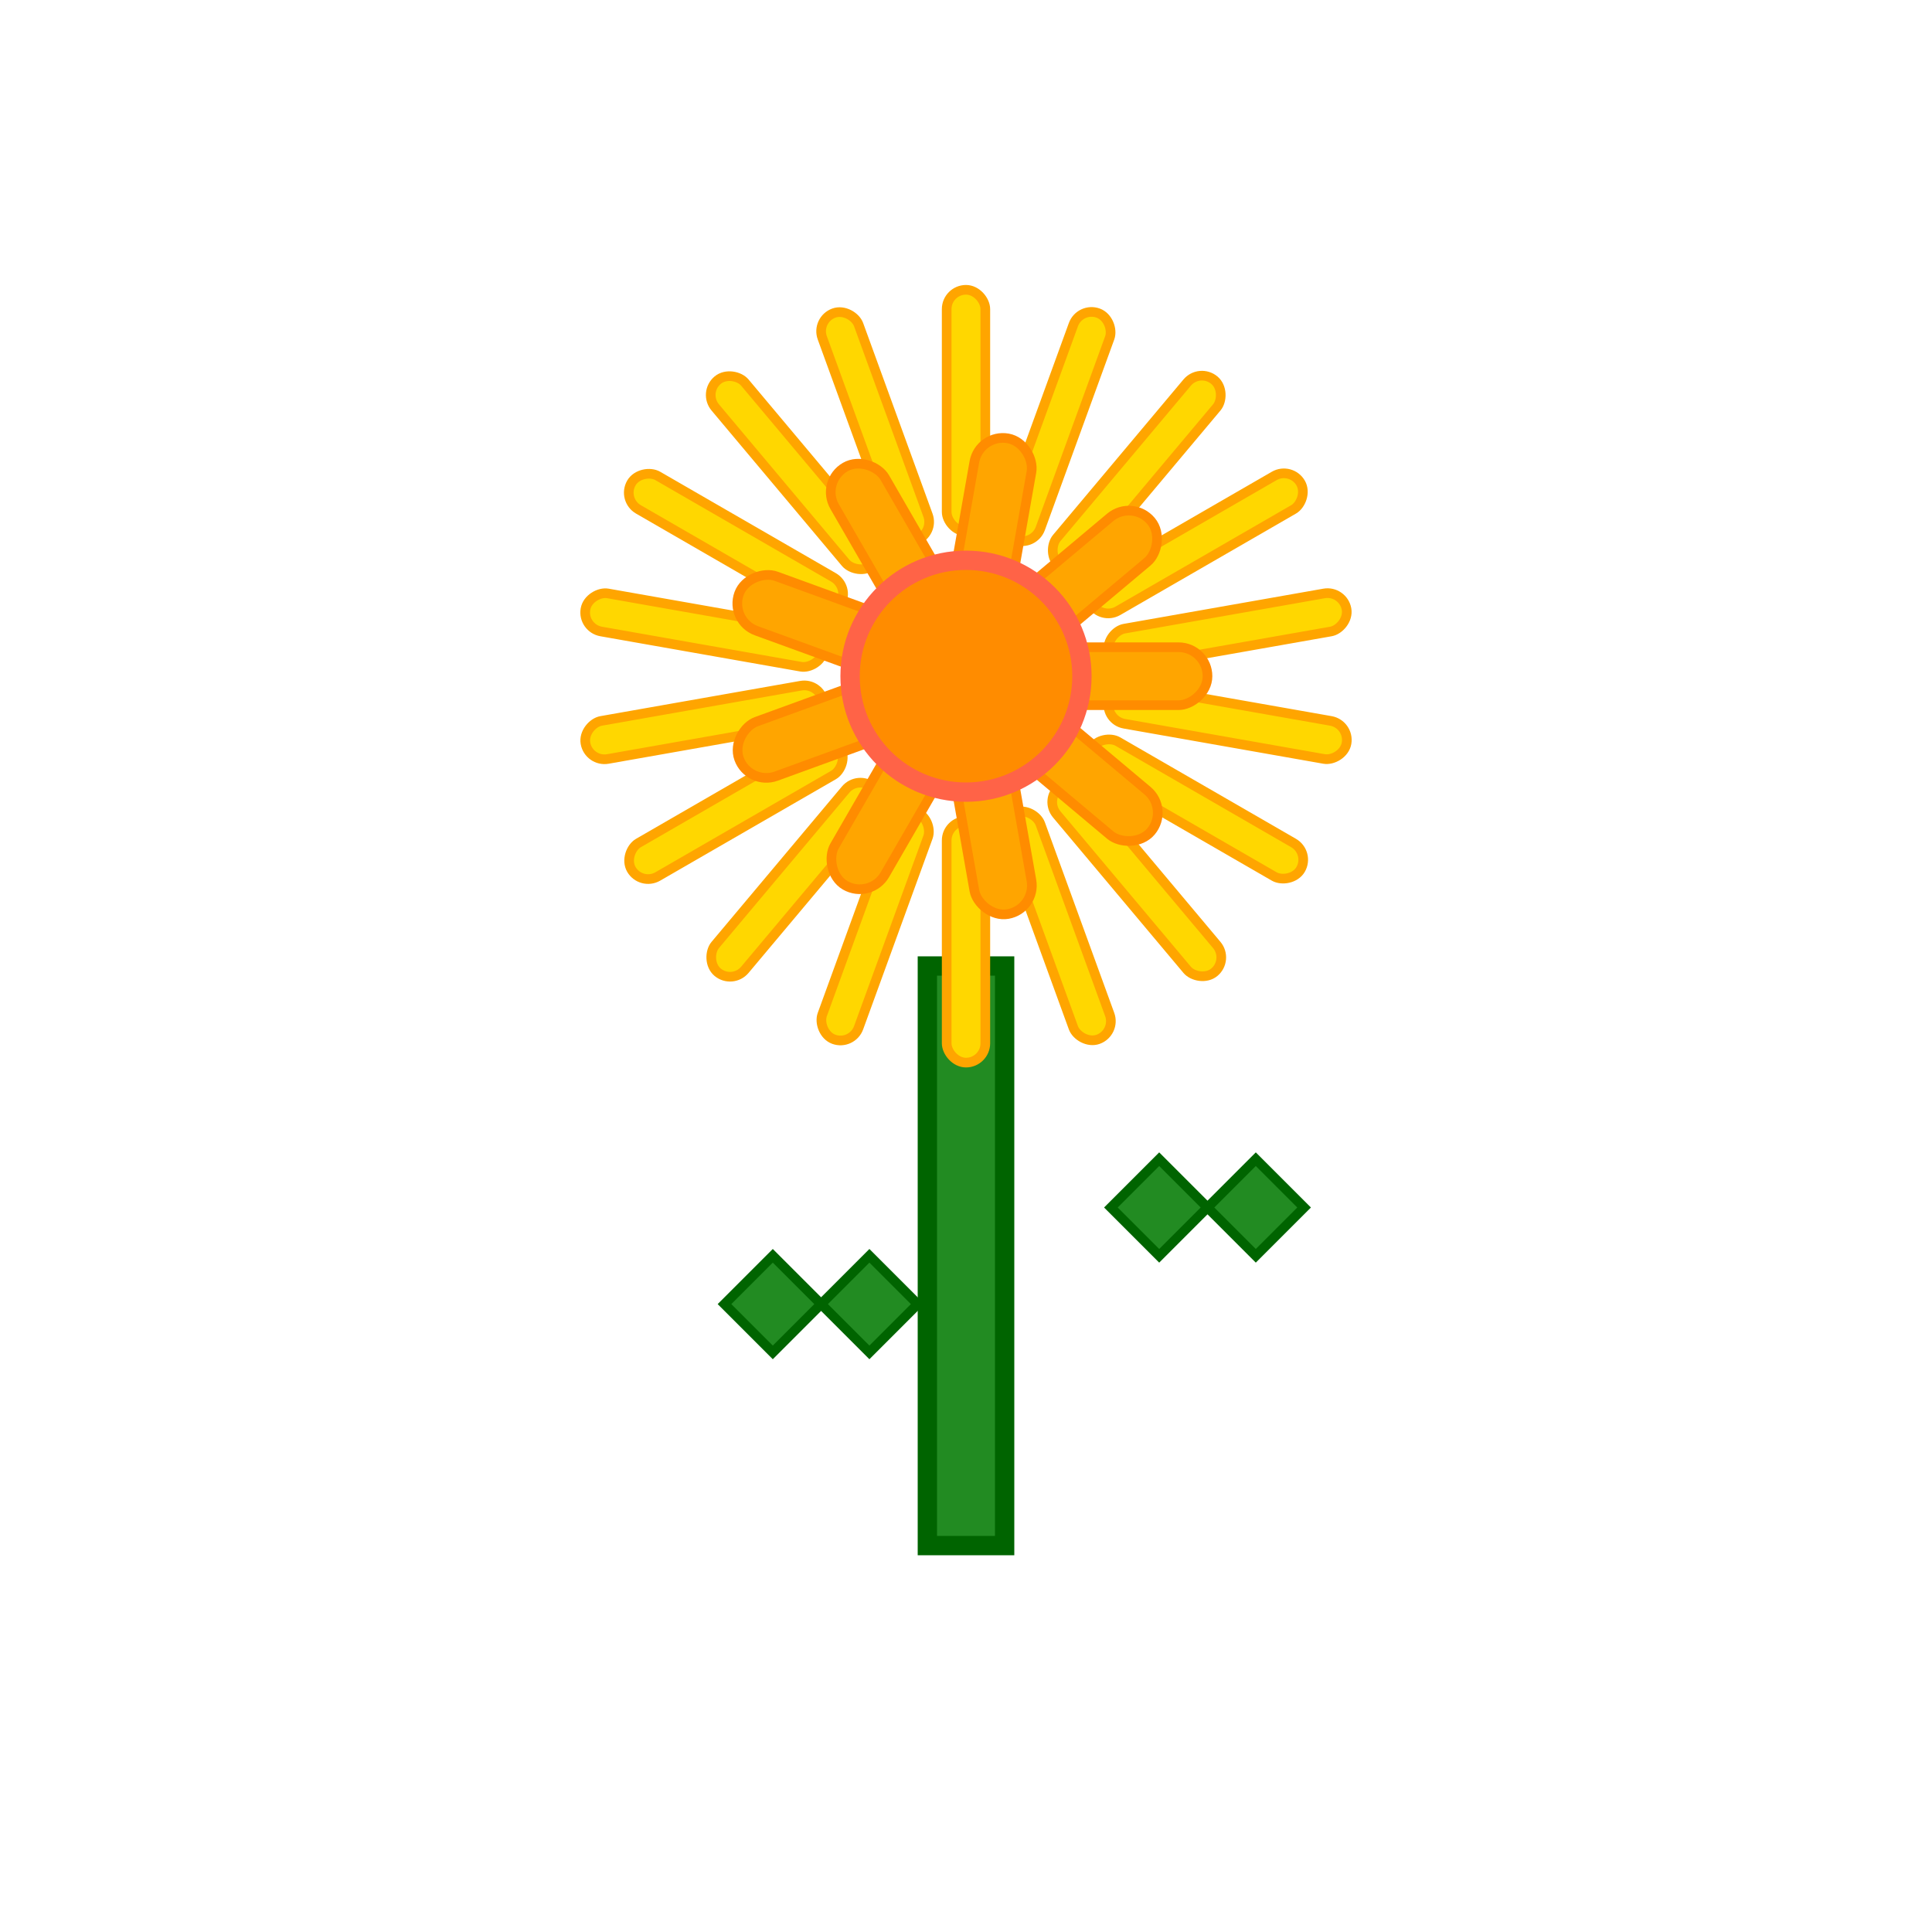 <svg width="200" height="200" viewBox="0 0 200 200" xmlns="http://www.w3.org/2000/svg">
  <!-- 菊 (Chrysanthemum) -->
  <g transform="translate(100, 100)">
    <!-- 茎 -->
    <rect x="-4" y="0" width="8" height="60" fill="#228B22" stroke="#006400" stroke-width="2"/>
    <!-- 葉（ギザギザ） -->
    <g transform="translate(-25, 35)">
      <path d="M0,0 L5,-5 L10,0 L15,-5 L20,0 L15,5 L10,0 L5,5 Z" fill="#228B22" stroke="#006400" stroke-width="1"/>
    </g>
    <g transform="translate(15, 25)">
      <path d="M0,0 L5,-5 L10,0 L15,-5 L20,0 L15,5 L10,0 L5,5 Z" fill="#228B22" stroke="#006400" stroke-width="1"/>
    </g>
    <!-- 花 -->
    <g transform="translate(0, -30)">
      <!-- 外側の細い花びら -->
      <g id="outer-thin-petals">
        <rect x="-2" y="-40" width="4" height="25" rx="2" fill="#FFD700" stroke="#FFA500" stroke-width="1" transform="rotate(0)"/>
        <rect x="-2" y="-40" width="4" height="25" rx="2" fill="#FFD700" stroke="#FFA500" stroke-width="1" transform="rotate(20)"/>
        <rect x="-2" y="-40" width="4" height="25" rx="2" fill="#FFD700" stroke="#FFA500" stroke-width="1" transform="rotate(40)"/>
        <rect x="-2" y="-40" width="4" height="25" rx="2" fill="#FFD700" stroke="#FFA500" stroke-width="1" transform="rotate(60)"/>
        <rect x="-2" y="-40" width="4" height="25" rx="2" fill="#FFD700" stroke="#FFA500" stroke-width="1" transform="rotate(80)"/>
        <rect x="-2" y="-40" width="4" height="25" rx="2" fill="#FFD700" stroke="#FFA500" stroke-width="1" transform="rotate(100)"/>
        <rect x="-2" y="-40" width="4" height="25" rx="2" fill="#FFD700" stroke="#FFA500" stroke-width="1" transform="rotate(120)"/>
        <rect x="-2" y="-40" width="4" height="25" rx="2" fill="#FFD700" stroke="#FFA500" stroke-width="1" transform="rotate(140)"/>
        <rect x="-2" y="-40" width="4" height="25" rx="2" fill="#FFD700" stroke="#FFA500" stroke-width="1" transform="rotate(160)"/>
        <rect x="-2" y="-40" width="4" height="25" rx="2" fill="#FFD700" stroke="#FFA500" stroke-width="1" transform="rotate(180)"/>
        <rect x="-2" y="-40" width="4" height="25" rx="2" fill="#FFD700" stroke="#FFA500" stroke-width="1" transform="rotate(200)"/>
        <rect x="-2" y="-40" width="4" height="25" rx="2" fill="#FFD700" stroke="#FFA500" stroke-width="1" transform="rotate(220)"/>
        <rect x="-2" y="-40" width="4" height="25" rx="2" fill="#FFD700" stroke="#FFA500" stroke-width="1" transform="rotate(240)"/>
        <rect x="-2" y="-40" width="4" height="25" rx="2" fill="#FFD700" stroke="#FFA500" stroke-width="1" transform="rotate(260)"/>
        <rect x="-2" y="-40" width="4" height="25" rx="2" fill="#FFD700" stroke="#FFA500" stroke-width="1" transform="rotate(280)"/>
        <rect x="-2" y="-40" width="4" height="25" rx="2" fill="#FFD700" stroke="#FFA500" stroke-width="1" transform="rotate(300)"/>
        <rect x="-2" y="-40" width="4" height="25" rx="2" fill="#FFD700" stroke="#FFA500" stroke-width="1" transform="rotate(320)"/>
        <rect x="-2" y="-40" width="4" height="25" rx="2" fill="#FFD700" stroke="#FFA500" stroke-width="1" transform="rotate(340)"/>
      </g>
      <!-- 内側の花びら -->
      <g id="inner-petals">
        <rect x="-3" y="-25" width="6" height="20" rx="3" fill="#FFA500" stroke="#FF8C00" stroke-width="1" transform="rotate(10)"/>
        <rect x="-3" y="-25" width="6" height="20" rx="3" fill="#FFA500" stroke="#FF8C00" stroke-width="1" transform="rotate(50)"/>
        <rect x="-3" y="-25" width="6" height="20" rx="3" fill="#FFA500" stroke="#FF8C00" stroke-width="1" transform="rotate(90)"/>
        <rect x="-3" y="-25" width="6" height="20" rx="3" fill="#FFA500" stroke="#FF8C00" stroke-width="1" transform="rotate(130)"/>
        <rect x="-3" y="-25" width="6" height="20" rx="3" fill="#FFA500" stroke="#FF8C00" stroke-width="1" transform="rotate(170)"/>
        <rect x="-3" y="-25" width="6" height="20" rx="3" fill="#FFA500" stroke="#FF8C00" stroke-width="1" transform="rotate(210)"/>
        <rect x="-3" y="-25" width="6" height="20" rx="3" fill="#FFA500" stroke="#FF8C00" stroke-width="1" transform="rotate(250)"/>
        <rect x="-3" y="-25" width="6" height="20" rx="3" fill="#FFA500" stroke="#FF8C00" stroke-width="1" transform="rotate(290)"/>
        <rect x="-3" y="-25" width="6" height="20" rx="3" fill="#FFA500" stroke="#FF8C00" stroke-width="1" transform="rotate(330)"/>
      </g>
      <!-- 中心 -->
      <circle cx="0" cy="0" r="12" fill="#FF8C00" stroke="#FF6347" stroke-width="2"/>
    </g>
  </g>
</svg>